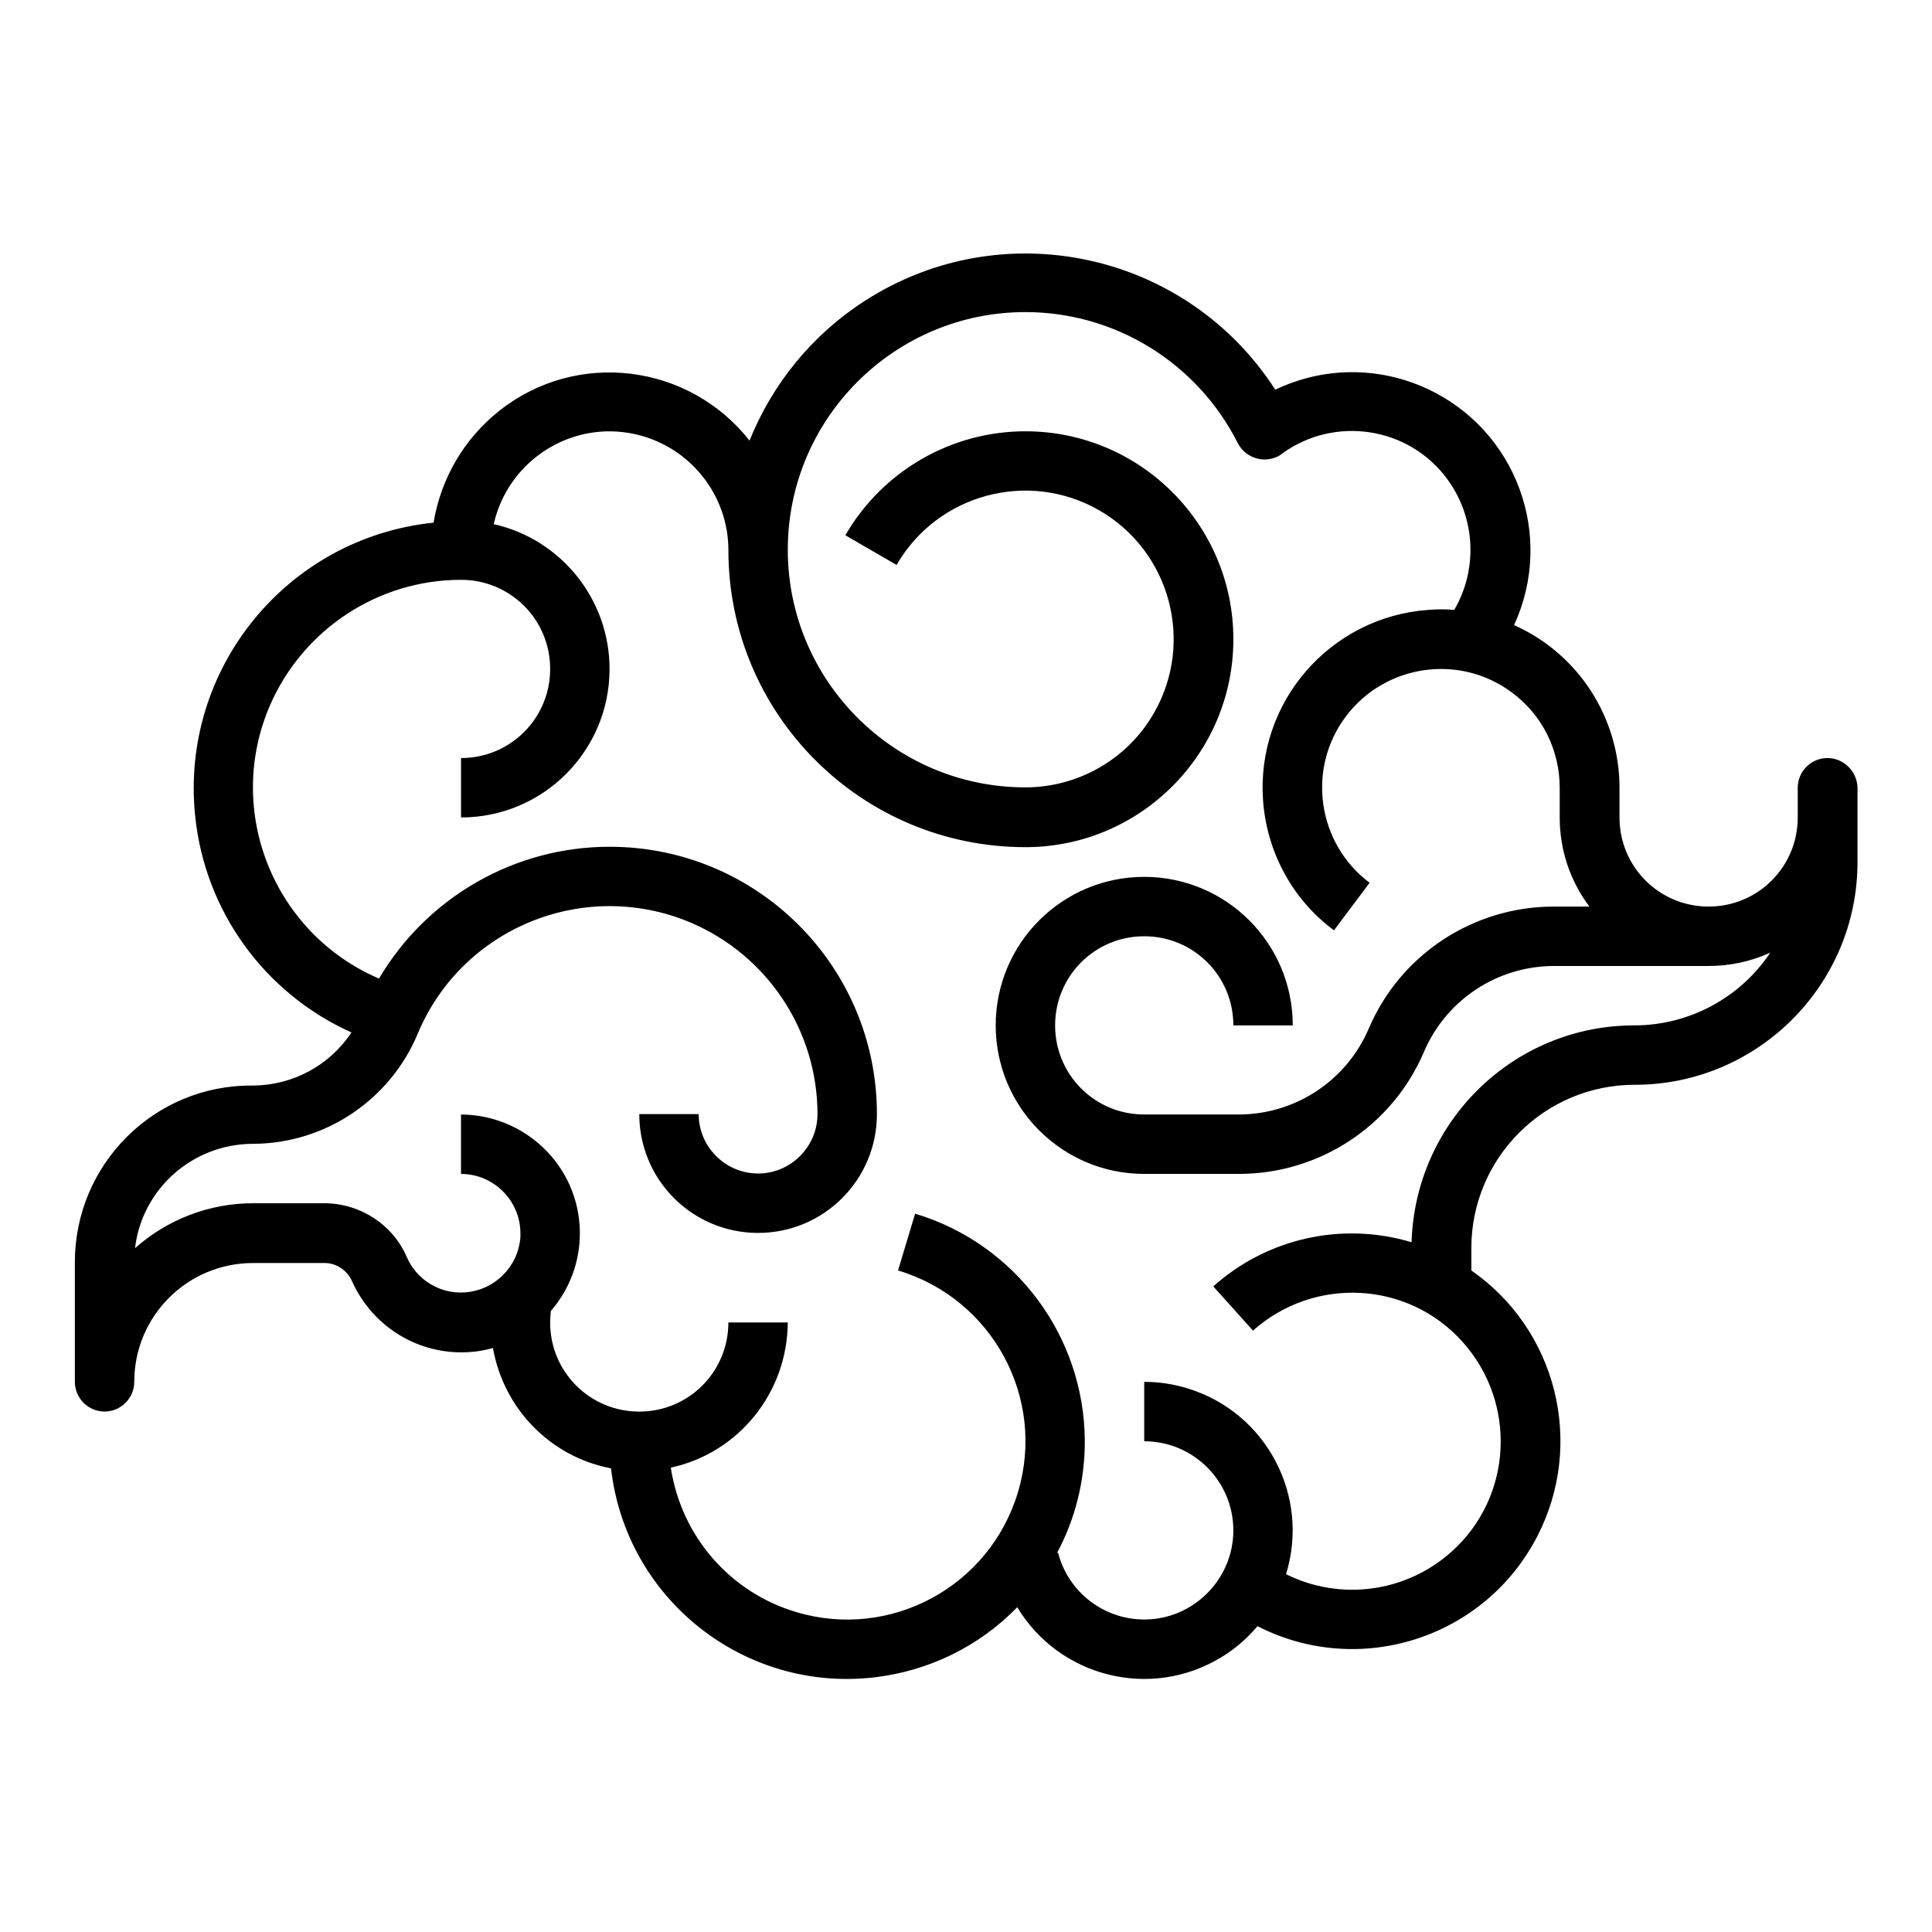 <?xml version="1.0" encoding="UTF-8"?>
<!-- Uploaded to: ICON Repo, www.iconrepo.com, Generator: ICON Repo Mixer Tools -->
<svg fill="#000000" width="800px" height="800px" version="1.1" viewBox="144 144 512 512" xmlns="http://www.w3.org/2000/svg">
 <path d="m628.29 344.89c-4.328 0-7.871 3.543-7.871 7.871v7.871c0 13.086-10.527 23.617-23.617 23.617-13.086 0-23.617-10.527-23.617-23.617v-7.871c0-18.598-10.922-35.523-27.945-43.098 10.922-23.715 0.59-51.758-23.125-62.68-12.793-5.902-27.453-5.805-40.148 0.297-23.52-36.508-72.227-47.133-108.83-23.52-13.777 8.855-24.402 21.844-30.504 37-16.137-20.469-45.758-24.109-66.223-7.969-9.348 7.379-15.547 17.91-17.516 29.719-38.965 4.035-67.207 38.867-63.172 77.734 2.559 25.191 18.402 47.035 41.426 57.367-5.805 8.758-15.547 13.973-25.977 14.07h-0.297c-25.977-0.199-47.035 20.855-47.035 46.836v31.684c0 4.328 3.543 7.871 7.871 7.871s7.871-3.543 7.871-7.871c0-17.418 14.07-31.488 31.488-31.488h18.992c3.148 0 6.004 1.969 7.281 4.922 5.41 12.004 17.613 19.484 30.801 18.695 2.164-0.098 4.328-0.492 6.496-1.082 2.856 16.137 15.254 28.832 31.293 31.883 3.938 34.539 35.129 59.336 69.668 55.398 14.465-1.672 27.848-8.168 37.984-18.598 11.219 18.598 35.426 24.602 54.023 13.285 3.641-2.164 6.887-5.019 9.645-8.266 27.059 13.875 60.32 3.148 74.195-23.91 12.594-24.5 5.117-54.613-17.516-70.355l-0.008-5.91c0-23.91 19.387-43.297 43.297-43.297 32.57 0 59.039-26.469 59.039-59.039v-19.68c-0.098-4.328-3.641-7.871-7.969-7.871zm-51.172 70.848c-31.98 0-58.055 25.484-59.039 57.465-18.402-5.512-38.277-1.082-52.547 11.711l10.527 11.711c16.234-14.465 41.133-13.188 55.598 3.051 14.465 16.234 13.188 41.133-3.051 55.598-12.004 10.727-29.324 13.086-43.789 5.902 6.394-20.762-5.215-42.805-25.977-49.199-3.738-1.18-7.676-1.77-11.609-1.77v15.742c13.086 0 23.617 10.629 23.617 23.617 0 12.988-10.629 23.617-23.617 23.617-10.727 0-20.172-7.281-22.828-17.711l-0.297 0.098c4.922-9.152 7.379-19.285 7.379-29.617-0.098-27.848-18.402-52.348-44.969-60.32l-4.527 15.055c24.992 7.477 39.262 33.75 31.785 58.746-7.477 24.992-33.75 39.262-58.746 31.785-17.613-5.215-30.504-20.172-33.258-38.277 18.105-3.938 30.898-19.977 30.996-38.473h-15.742c0 13.086-10.527 23.617-23.617 23.617-13.086 0-23.617-10.527-23.617-23.617 0-0.984 0.098-1.969 0.195-3.051 11.414-13.188 9.938-33.062-3.246-44.379-5.707-4.922-13.086-7.676-20.566-7.676v15.742c8.66 0 15.742 7.086 15.742 15.742v0.984c-0.59 7.871-6.789 14.07-14.66 14.66-6.594 0.492-12.793-3.246-15.449-9.348-3.738-8.66-12.301-14.168-21.648-14.27l-19.086-0.004c-11.512 0-22.633 4.231-31.293 11.906 1.871-15.742 15.254-27.551 31.094-27.652h0.297c19.09-0.098 36.309-11.711 43.59-29.324 11.809-28.043 44.184-41.133 72.227-29.324 20.367 8.66 33.652 28.633 33.652 50.773 0 8.66-7.086 15.742-15.742 15.742-8.66 0-15.742-7.086-15.742-15.742h-15.742c0 17.418 14.07 31.488 31.488 31.488 17.418 0 31.488-14.07 31.488-31.488 0-39.164-31.684-70.848-70.848-70.848-25.094 0-48.316 13.285-61.105 34.934-27.945-12.004-40.934-44.379-28.93-72.324 8.75-20.168 28.629-33.352 50.672-33.352 13.086 0 23.617 10.527 23.617 23.617 0 13.086-10.527 23.617-23.617 23.617v15.742c21.746 0 39.359-17.613 39.359-39.359 0-18.402-12.793-34.34-30.699-38.375 3.836-16.926 20.664-27.652 37.59-23.812 14.367 3.246 24.602 16.039 24.602 30.699 0 43.492 35.227 78.719 78.719 78.719 30.406 0 55.105-24.699 55.105-55.105s-24.699-55.105-55.105-55.105c-19.68 0-37.883 10.527-47.723 27.551l13.578 7.871c10.824-18.793 34.934-25.289 53.727-14.465 18.793 10.824 25.289 34.934 14.465 53.727-6.988 12.203-20.074 19.68-34.047 19.68-34.734 0-62.977-28.242-62.977-62.977s28.242-62.977 62.977-62.977c23.812 0 45.559 13.48 56.285 34.734 1.969 3.836 6.691 5.41 10.527 3.543 0.395-0.195 0.789-0.395 1.082-0.688 13.973-10.234 33.75-7.281 43.984 6.789 7.379 10.137 8.07 23.715 1.77 34.539-2.262-0.195-4.625-0.195-6.887 0-25.977 1.871-45.656 24.402-43.789 50.48 0.984 13.676 7.773 26.273 18.793 34.441l9.445-12.594c-13.875-10.43-16.727-30.207-6.297-44.082 10.43-13.875 30.207-16.727 44.082-6.297 7.969 5.902 12.594 15.254 12.594 25.191v7.871c0 8.562 2.754 16.828 7.871 23.617h-9.445c-21.352 0-40.641 12.695-49.004 32.273-5.902 13.875-19.484 22.828-34.539 22.828h-24.988c-13.086 0-23.617-10.527-23.617-23.617 0-13.086 10.527-23.617 23.617-23.617 13.086 0 23.617 10.527 23.617 23.617h15.742c0-21.746-17.613-39.359-39.359-39.359-21.746 0-39.359 17.613-39.359 39.359 0 21.746 17.613 39.359 39.359 39.359h25.094c21.352 0 40.641-12.695 49.004-32.273 5.902-13.875 19.484-22.828 34.539-22.828h40.934c5.609 0 11.219-1.18 16.336-3.543-7.973 12.004-21.555 19.285-36.02 19.285z"/>
</svg>